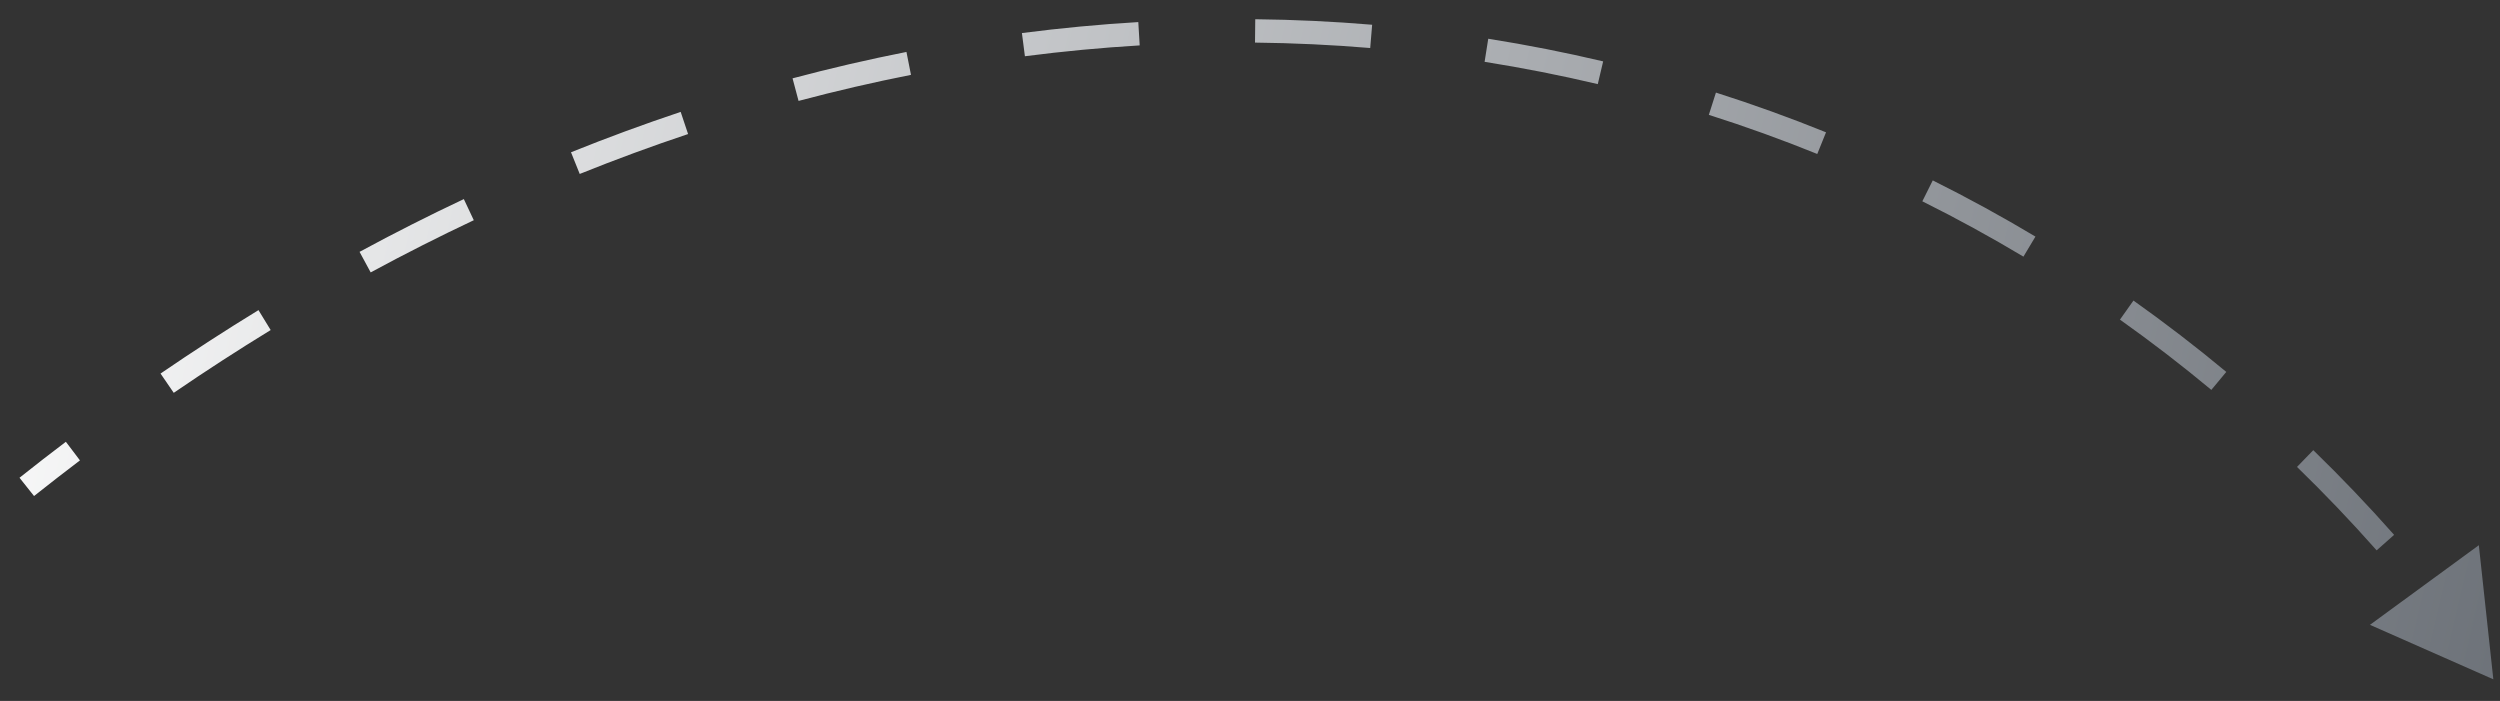 <svg width="107" height="30" viewBox="0 0 107 30" fill="none" xmlns="http://www.w3.org/2000/svg">
<rect x="0" y="0" width="107" height="30" fill="#333333" stroke="none"/>
<path d="M106.715 29.075L106.094 23.335L101.434 26.743L106.715 29.075ZM1.457 21.23C2.111 20.711 2.766 20.202 3.422 19.705L2.819 18.908C2.156 19.41 1.494 19.923 0.835 20.448L1.457 21.23ZM7.436 16.813C8.813 15.871 10.197 14.975 11.585 14.126L11.063 13.273C9.66 14.131 8.263 15.036 6.871 15.988L7.436 16.813ZM15.865 11.659C17.333 10.864 18.805 10.12 20.278 9.425L19.852 8.521C18.361 9.223 16.873 9.976 15.389 10.779L15.865 11.659ZM24.812 7.445C26.358 6.823 27.904 6.254 29.45 5.737L29.133 4.789C27.568 5.312 26.003 5.887 24.439 6.517L24.812 7.445ZM34.178 4.319C35.786 3.892 37.39 3.52 38.99 3.204L38.796 2.223C37.175 2.543 35.549 2.92 33.921 3.353L34.178 4.319ZM43.866 2.407C45.512 2.194 47.15 2.04 48.779 1.943L48.719 0.945C47.068 1.043 45.407 1.2 43.738 1.415L43.866 2.407ZM53.714 1.823C55.371 1.841 57.016 1.919 58.645 2.055L58.728 1.059C57.075 0.92 55.406 0.841 53.725 0.823L53.714 1.823ZM63.541 2.646C65.174 2.905 66.79 3.223 68.385 3.6L68.615 2.627C66.995 2.244 65.356 1.921 63.697 1.658L63.541 2.646ZM73.138 4.916C74.71 5.415 76.257 5.974 77.779 6.59L78.154 5.663C76.609 5.038 75.037 4.47 73.442 3.963L73.138 4.916ZM82.276 8.616C83.749 9.349 85.192 10.139 86.603 10.984L87.117 10.126C85.683 9.268 84.217 8.466 82.722 7.721L82.276 8.616ZM90.734 13.68C92.073 14.629 93.377 15.632 94.645 16.687L95.285 15.918C93.997 14.847 92.672 13.828 91.312 12.864L90.734 13.68ZM98.312 19.985C99.487 21.125 100.624 22.316 101.72 23.555L102.468 22.892C101.356 21.634 100.202 20.426 99.008 19.267L98.312 19.985Z" fill="url(#paint0_linear_29_330)"/>
<defs>
<linearGradient id="paint0_linear_29_330" x1="123.603" y1="40.649" x2="-4.515" y2="10.737" gradientUnits="userSpaceOnUse">
<stop stop-color="#555B63"/>
<stop offset="1" stop-color="white"/>
</linearGradient>
</defs>
</svg>
